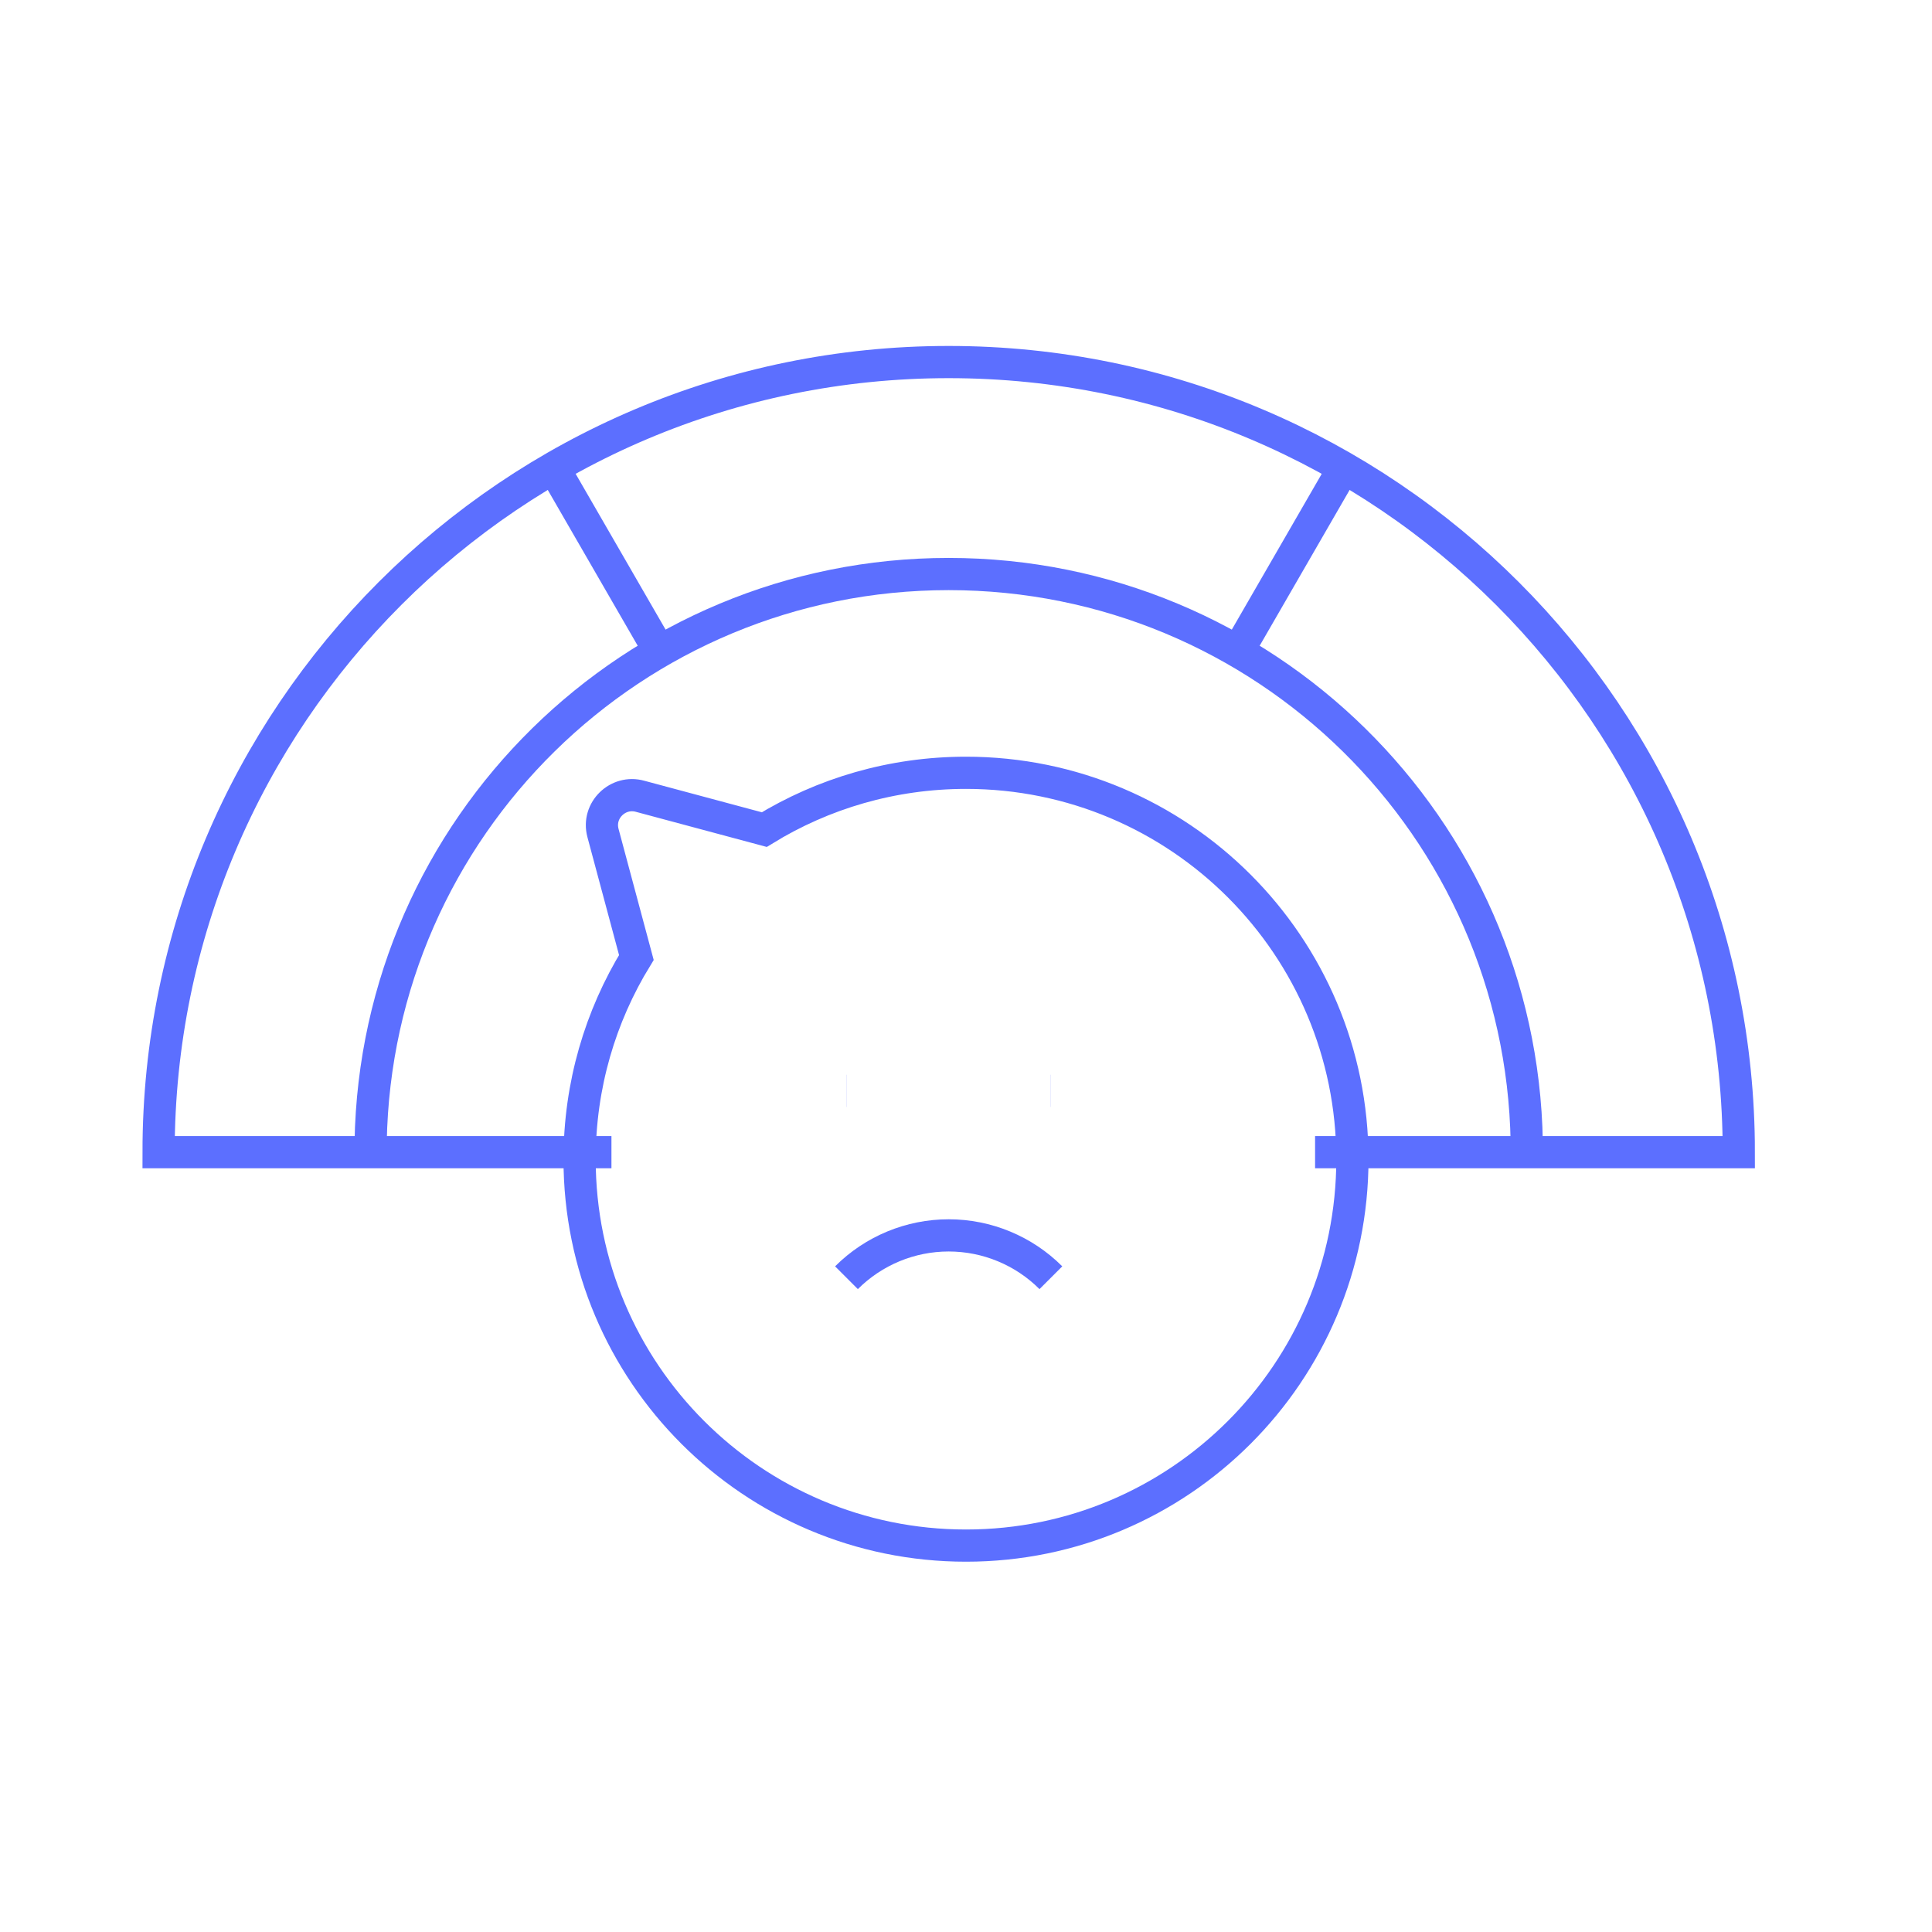 <svg width="60" height="60" viewBox="0 0 60 60" fill="none" xmlns="http://www.w3.org/2000/svg">
<path d="M30 48C36.627 48 42 42.627 42 36C42 29.373 36.627 24 30 24C27.704 24 25.559 24.645 23.735 25.764C22.45 25.419 21.166 25.074 19.881 24.73C19.195 24.536 18.538 25.164 18.726 25.869C19.072 27.159 19.417 28.447 19.763 29.736C18.645 31.559 18 33.704 18 36C18 42.627 23.373 48 30 48Z" stroke="#5C6FFF" stroke-miterlimit="10"/>
<path d="M32.636 39.681C31.794 38.839 30.652 38.366 29.462 38.366C28.271 38.366 27.13 38.839 26.288 39.681" stroke="#5C6FFF" stroke-miterlimit="10"/>
<path d="M32.639 33.877H32.636" stroke="#5C6FFF" stroke-miterlimit="10"/>
<path d="M26.291 33.877H26.288" stroke="#5C6FFF" stroke-miterlimit="10"/>
<path d="M40.841 35.782H54C54 22.23 43.014 11.244 29.462 11.244C15.911 11.244 4.925 22.23 4.925 35.782H18.989" stroke="#5C6FFF" stroke-miterlimit="10"/>
<path d="M11.511 35.468C11.682 25.676 19.669 17.827 29.462 17.827C39.256 17.827 47.243 25.676 47.414 35.468" stroke="#5C6FFF" stroke-miterlimit="10"/>
<path d="M41.616 14.731L38.555 20.033" stroke="#5C6FFF" stroke-miterlimit="10"/>
<path d="M17.309 14.731L20.37 20.033" stroke="#5C6FFF" stroke-miterlimit="10"/>
</svg>
